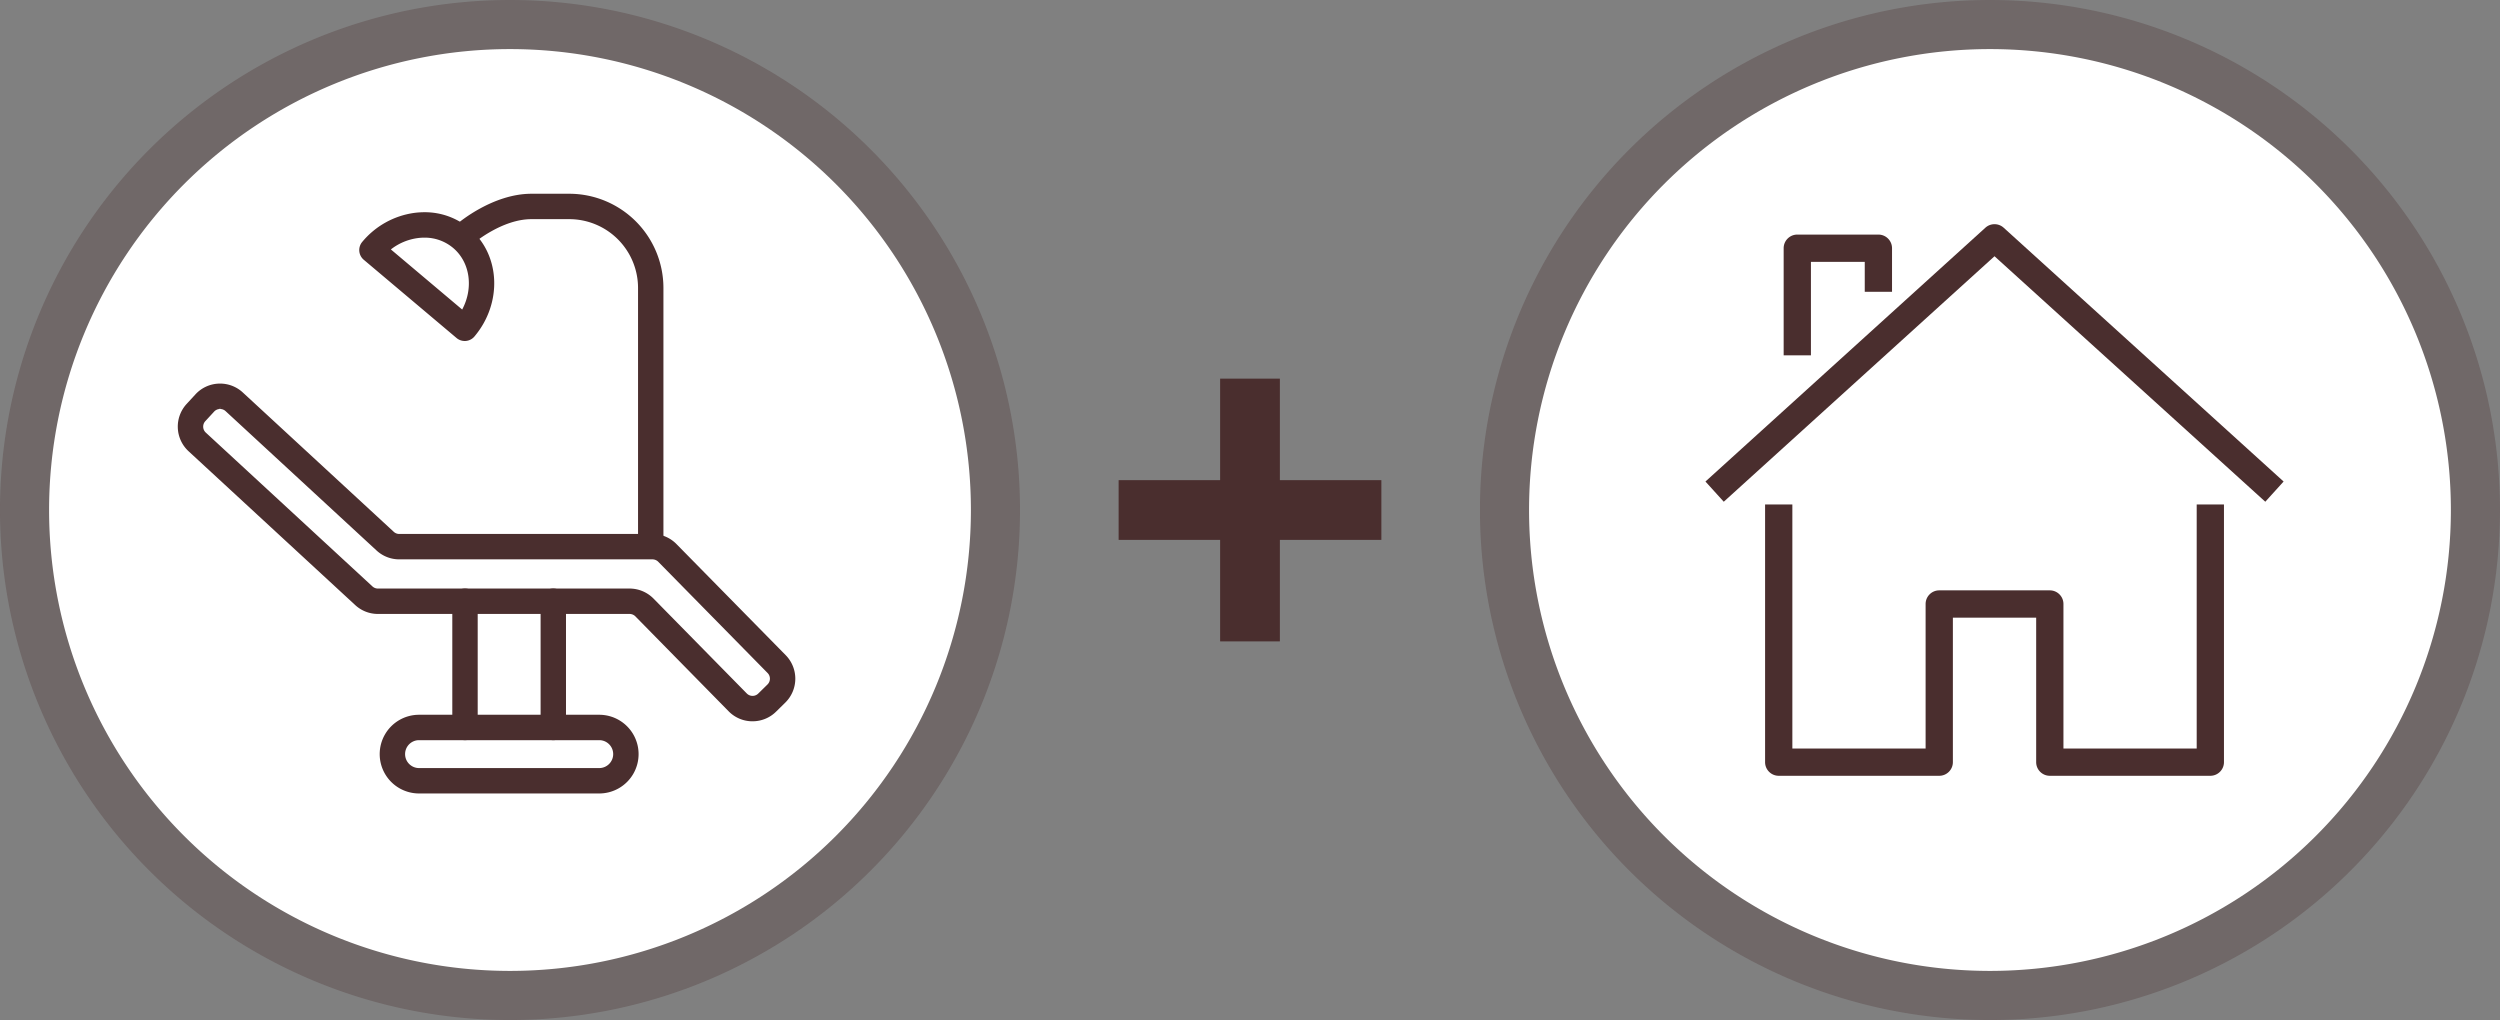 <svg xmlns="http://www.w3.org/2000/svg" xmlns:xlink="http://www.w3.org/1999/xlink" width="549.999" height="224.407" viewBox="0 0 549.999 224.407"><rect x="0" y="0" width="549.999" height="224.407" fill="#808080" stroke="none"/><defs><style>.a{fill:none;}.b{clip-path:url(#a);}.c{opacity:0.3;mix-blend-mode:multiply;isolation:isolate;}.d{fill:#4a2e2e;}.e{fill:#fff;}</style><clipPath id="a"><rect class="a" width="224.407" height="224.407"/></clipPath></defs><g transform="translate(-361 -3606)"><g transform="translate(361 3606)"><g class="b"><g class="b"><g class="c"><g class="b"><path class="d" d="M32.864,191.543a112.2,112.2,0,1,0,0-158.679,112.2,112.2,0,0,0,0,158.679"/></g></g><path class="e" d="M10.8,112.2A101.4,101.4,0,1,0,112.2,10.8,101.4,101.4,0,0,0,10.8,112.2"/><path class="d" d="M102.3,162.836a2.8,2.8,0,0,1-2.794-2.794V132.274a2.794,2.794,0,1,1,5.588,0v27.768a2.8,2.8,0,0,1-2.794,2.794"/><path class="d" d="M102.3,162.41a2.369,2.369,0,0,1-2.369-2.369V132.273a2.369,2.369,0,0,1,4.738,0v27.768a2.369,2.369,0,0,1-2.369,2.369"/><path class="d" d="M121.725,162.836a2.8,2.8,0,0,1-2.794-2.794V132.274a2.794,2.794,0,1,1,5.588,0v27.768a2.8,2.8,0,0,1-2.794,2.794"/><path class="d" d="M121.725,162.41a2.369,2.369,0,0,1-2.369-2.369V132.273a2.369,2.369,0,0,1,4.738,0v27.768a2.369,2.369,0,0,1-2.369,2.369"/><path class="d" d="M92.19,174.562a8.657,8.657,0,0,1,0-17.314h39.642a8.657,8.657,0,0,1,0,17.314Zm0-11.725a3.068,3.068,0,0,0,0,6.137h39.642a3.068,3.068,0,1,0,0-6.137Z"/><path class="d" d="M131.831,174.136H92.19a8.231,8.231,0,1,1,0-16.463h39.641a8.231,8.231,0,1,1,0,16.463M92.19,162.411a3.493,3.493,0,1,0,0,6.987h39.641a3.493,3.493,0,1,0,0-6.987Z"/><path class="d" d="M143.162,122.623a2.8,2.8,0,0,1-2.794-2.794V63.338a15.142,15.142,0,0,0-15.124-15.124H116.9c-6.385,0-12.556,5.182-12.618,5.234a2.794,2.794,0,0,1-3.628-4.25c.315-.269,7.8-6.572,16.246-6.572h8.342a20.735,20.735,0,0,1,20.712,20.712v56.491a2.8,2.8,0,0,1-2.794,2.794"/><path class="d" d="M143.161,122.2a2.37,2.37,0,0,1-2.369-2.369V63.338a15.566,15.566,0,0,0-15.549-15.549H116.9c-6.566,0-12.831,5.282-12.893,5.335a2.369,2.369,0,0,1-3.076-3.6c.31-.264,7.674-6.469,15.969-6.469h8.342a20.311,20.311,0,0,1,20.288,20.287v56.49a2.37,2.37,0,0,1-2.37,2.369"/><path class="d" d="M102.241,75.02a2.8,2.8,0,0,1-1.8-.658L80.03,57.152a2.791,2.791,0,0,1-.335-3.937,18.116,18.116,0,0,1,11.443-6.377,16.977,16.977,0,0,1,2.221-.148,15.2,15.2,0,0,1,9.932,3.582c6.805,5.738,7.292,16.394,1.086,23.755a2.78,2.78,0,0,1-1.9.983c-.081.006-.158.01-.237.01M101.68,68.1c2.541-4.777,1.738-10.409-1.991-13.554a9.7,9.7,0,0,0-6.345-2.264,11.129,11.129,0,0,0-1.472.1,12.227,12.227,0,0,0-5.88,2.491Z"/><path class="d" d="M102.241,74.6a2.367,2.367,0,0,1-1.527-.558L80.3,56.828a2.369,2.369,0,0,1-.284-3.338,17.693,17.693,0,0,1,11.174-6.23A15.031,15.031,0,0,1,103.018,50.6c6.625,5.586,7.089,15.974,1.034,23.155a2.369,2.369,0,0,1-1.61.834c-.067.005-.134.008-.2.008M85.324,54.863,101.8,68.756c2.887-4.958,2.238-11.1-1.838-14.536a10.344,10.344,0,0,0-8.146-2.263,12.7,12.7,0,0,0-6.493,2.906"/><path class="d" d="M165.5,158.685a7.324,7.324,0,0,1-5.2-2.2L139.782,135.6a1.8,1.8,0,0,0-1.272-.532H83.143a7.344,7.344,0,0,1-5-1.955L41.485,99.274a7.372,7.372,0,0,1-.417-10.417L43,86.76a7.324,7.324,0,0,1,5.122-2.366c.1,0,.2-.006.292-.006a7.349,7.349,0,0,1,5,1.955L86.629,117a1.775,1.775,0,0,0,1.209.472h55.706a7.415,7.415,0,0,1,5.257,2.2l24.057,24.471a7.381,7.381,0,0,1-.09,10.424l-2.036,2a7.326,7.326,0,0,1-5.166,2.115ZM48.353,89.978a1.778,1.778,0,0,0-1.242.572l-1.937,2.1a1.783,1.783,0,0,0,.1,2.519l36.658,33.839a1.782,1.782,0,0,0,1.21.473H138.51a7.415,7.415,0,0,1,5.256,2.2l20.526,20.881a1.775,1.775,0,0,0,1.257.532h0a1.764,1.764,0,0,0,1.263-.511l2.037-2a1.783,1.783,0,0,0,.022-2.521l-24.056-24.471a1.8,1.8,0,0,0-1.272-.532H87.838a7.35,7.35,0,0,1-5-1.955L49.63,90.45a1.777,1.777,0,0,0-1.208-.473v-.426Z"/><path class="d" d="M165.566,158.259h-.061a6.9,6.9,0,0,1-4.894-2.076L140.085,135.3a2.224,2.224,0,0,0-1.575-.66H83.143a6.926,6.926,0,0,1-4.711-1.842L41.773,98.961a6.945,6.945,0,0,1-.392-9.815l1.936-2.1a6.944,6.944,0,0,1,9.815-.393L86.341,117.31a2.2,2.2,0,0,0,1.5.585h55.706a6.987,6.987,0,0,1,4.953,2.077l24.056,24.47a6.954,6.954,0,0,1-.084,9.823l-2.036,2a6.9,6.9,0,0,1-4.868,1.992M48.423,89.551c-.03,0-.06,0-.09,0a2.191,2.191,0,0,0-1.535.709l-1.936,2.1a2.207,2.207,0,0,0,.125,3.12l36.659,33.839a2.2,2.2,0,0,0,1.5.586H138.51a6.992,6.992,0,0,1,4.954,2.076l20.526,20.881a2.208,2.208,0,0,0,3.122.027l2.037-2a2.207,2.207,0,0,0,.026-3.122l-24.056-24.471a2.222,2.222,0,0,0-1.574-.66H87.839a6.927,6.927,0,0,1-4.712-1.842L49.918,90.137a2.19,2.19,0,0,0-1.495-.586"/></g></g></g><g transform="translate(686.592 3606)"><g class="b"><g class="b"><g class="c"><g class="b"><path class="d" d="M32.864,191.543a112.2,112.2,0,1,0,0-158.679,112.2,112.2,0,0,0,0,158.679"/></g></g><path class="e" d="M10.8,112.2A101.4,101.4,0,1,0,112.2,10.8,101.4,101.4,0,0,0,10.8,112.2"/><path class="e" d="M65.726,110.98v56.692h35.315V132.88h24.324v34.792H160.68V110.98"/><path class="d" d="M160.68,170.672H125.365a3,3,0,0,1-3-3V135.88H104.041v31.792a3,3,0,0,1-3,3H65.726a3,3,0,0,1-3-3V110.98h6v53.692H98.041V132.88a3,3,0,0,1,3-3h24.324a3,3,0,0,1,3,3v31.792H157.68V110.98h6v56.692a3,3,0,0,1-3,3"/><path class="e" d="M51.621,108.159,113.2,52.322l61.582,55.836"/><path class="d" d="M172.771,110.381,113.2,56.372,53.635,110.381l-4.029-4.445L111.188,50.1a3,3,0,0,1,4.029,0L176.8,105.936Z"/><path class="e" d="M69.813,78.166V54.608h17.84V64.2"/><path class="d" d="M72.812,78.166h-6V54.608a3,3,0,0,1,3-3H87.653a3,3,0,0,1,3,3V64.2h-6V57.608H72.812Z"/></g></g></g><path class="d" d="M28.834,4.53H51.163V1.385H28.834V-20.944H25.689V1.385H3.36V4.53H25.689V26.859h3.145Z" transform="translate(608.738 3715.246)"/><path class="d" d="M33.834,31.859H20.689V9.53H-1.64V-3.615H20.689V-25.944H33.834V-3.615H56.163V9.53H33.834Z" transform="translate(608.738 3715.246)"/></g></svg>